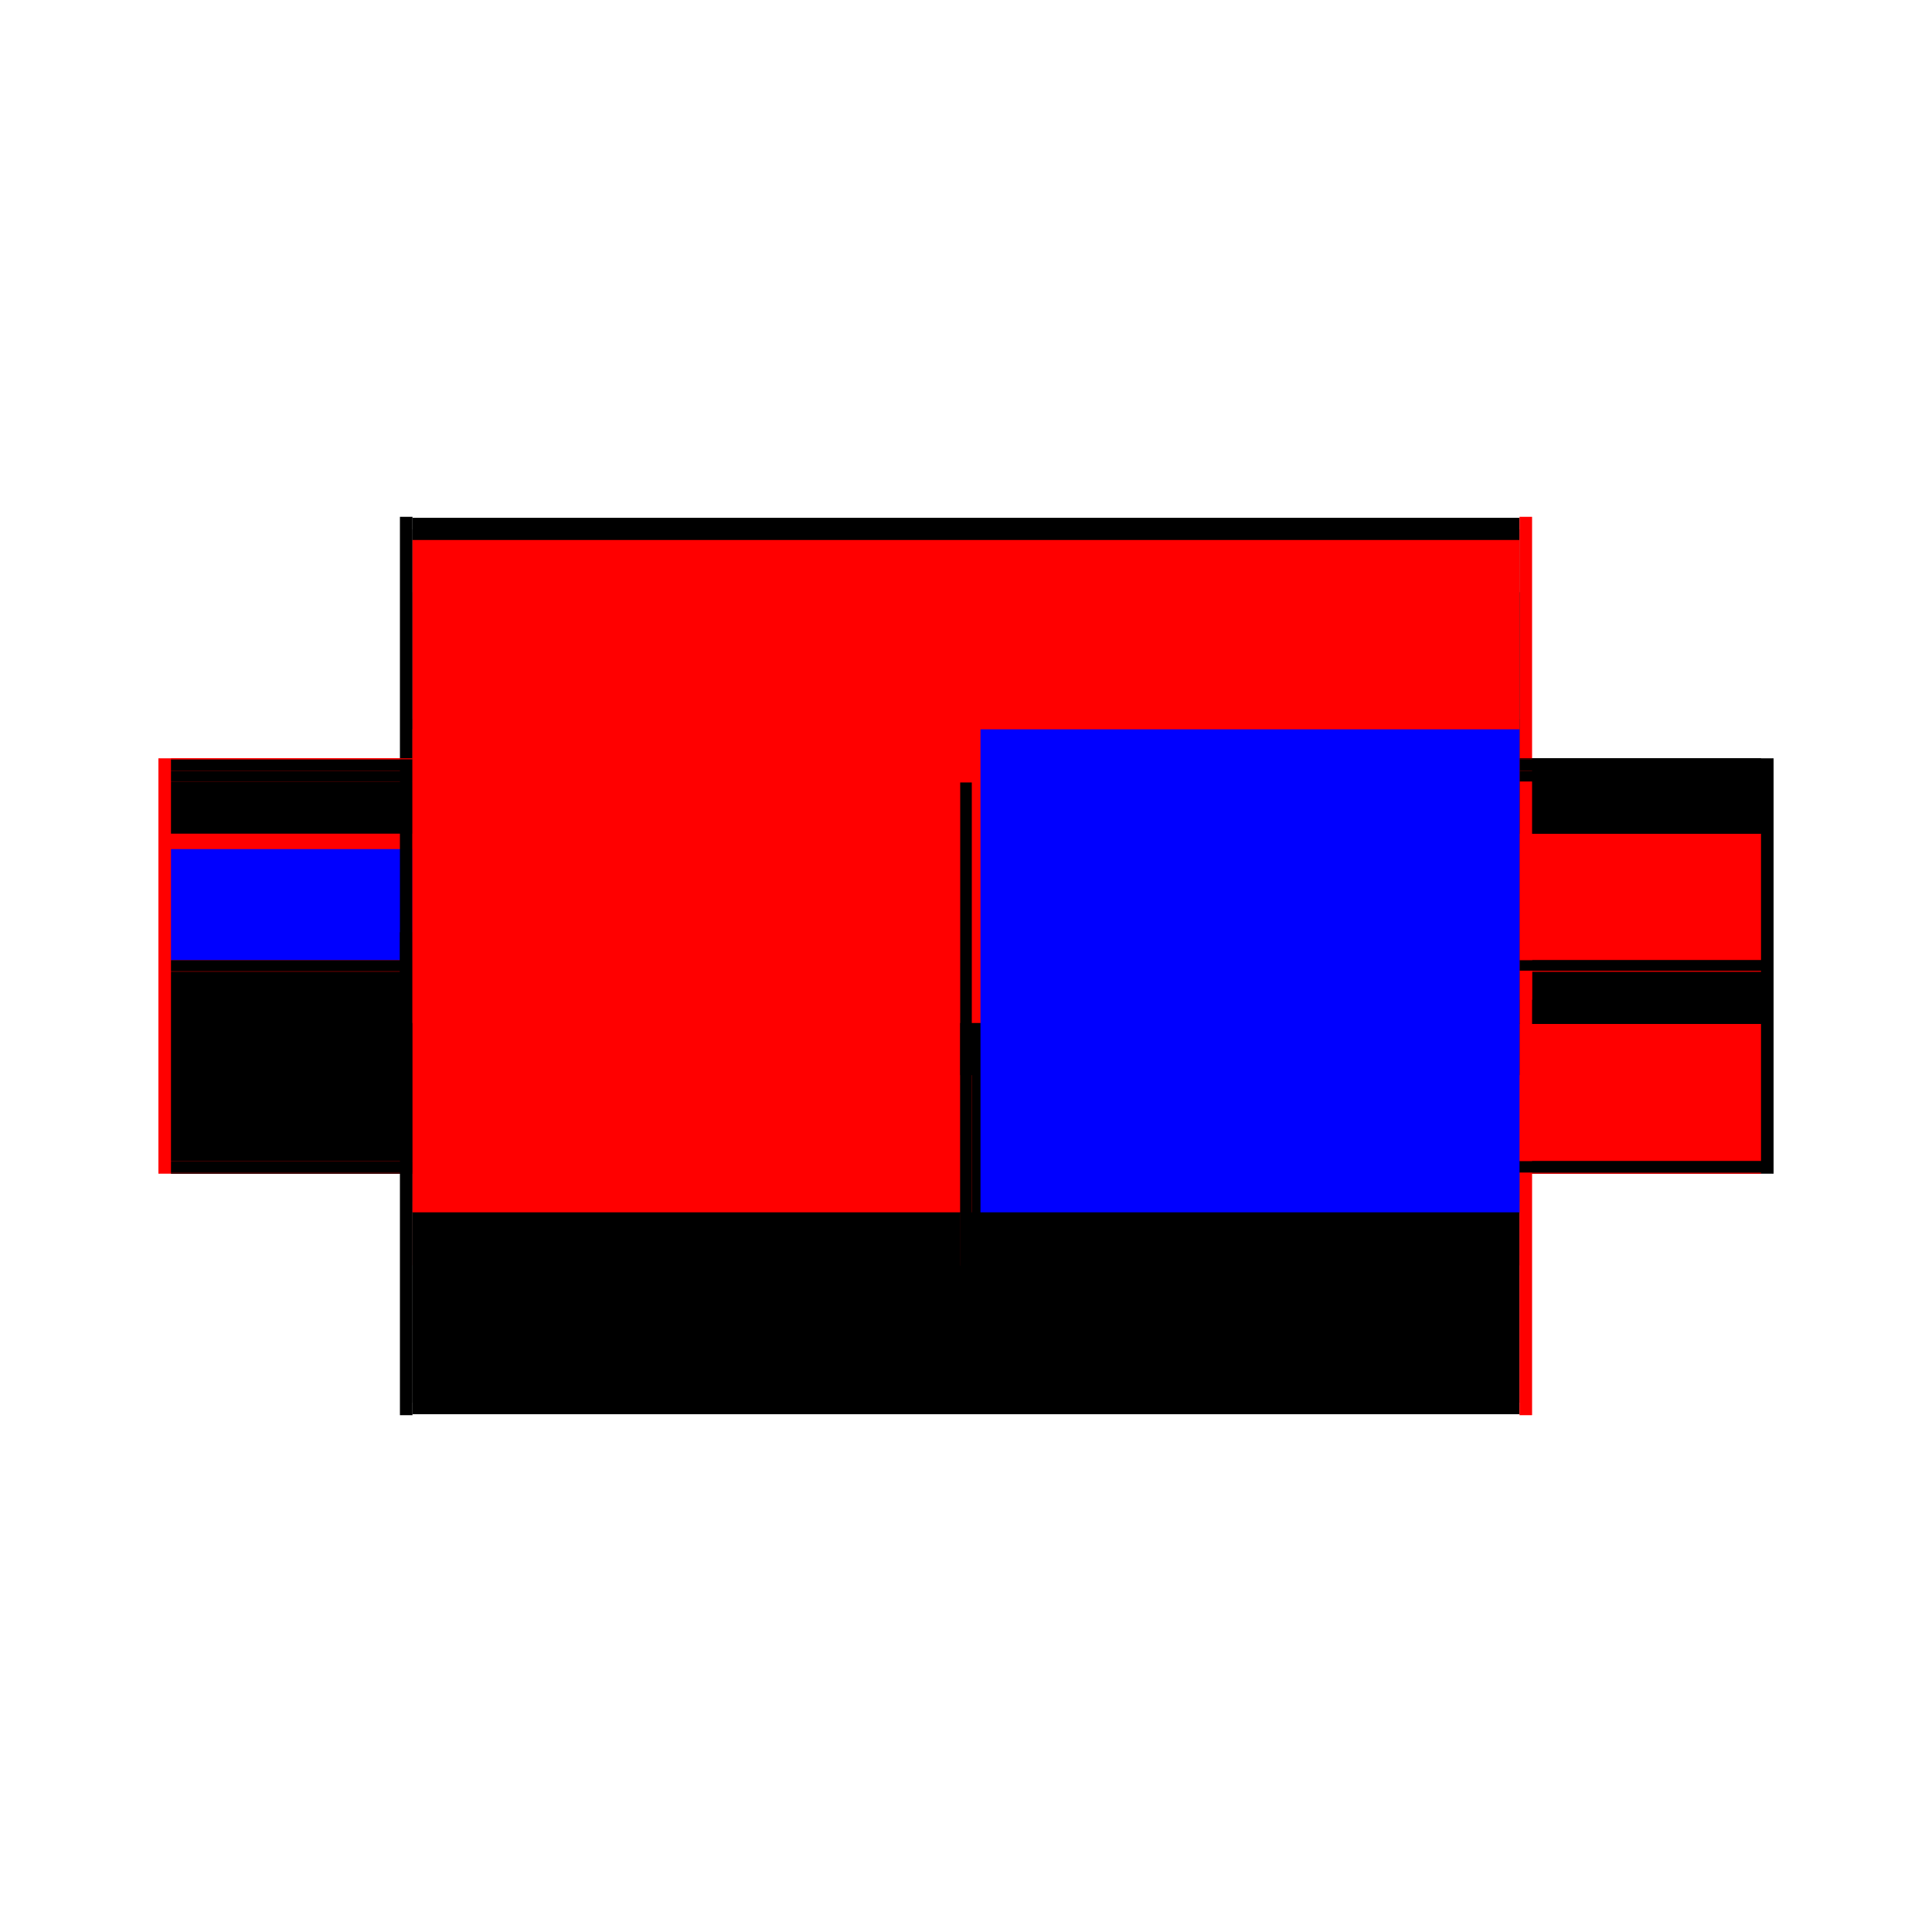 <?xml version="1.0" encoding="utf-8" ?>
<svg xmlns="http://www.w3.org/2000/svg" xmlns:ev="http://www.w3.org/2001/xml-events" xmlns:xlink="http://www.w3.org/1999/xlink" baseProfile="full" height="100%" version="1.1" viewBox="-1,-1,2,2" width="100%">
  <defs>
    <style type="text/css"><![CDATA[.vectorEffectClass {vector-effect: non-scaling-stroke;}]]></style>
  </defs>
  <line class="vectorEffectClass" fill="none" stroke="black" stroke-width="0.5" x1="-0.573" x2="0.573" y1="0.214" y2="0.214"/>
  <line class="vectorEffectClass" fill="none" stroke="black" stroke-width="0.5" x1="-0.573" x2="0.573" y1="-0.006" y2="-0.006"/>
  <line class="vectorEffectClass" fill="none" stroke="black" stroke-width="0.5" x1="-0.573" x2="0.573" y1="-0.202" y2="-0.202"/>
  <line class="vectorEffectClass" fill="none" stroke="black" stroke-width="0.5" x1="-0.573" x2="0.573" y1="-0.214" y2="-0.214"/>
  <line class="vectorEffectClass" fill="none" stroke="red" stroke-width="0.5" x1="-0.573" x2="-0.006" y1="0.06" y2="0.06"/>
  <line class="vectorEffectClass" fill="none" stroke="black" stroke-width="0.5" x1="0.006" x2="0.573" y1="0.06" y2="0.06"/>
  <line class="vectorEffectClass" fill="none" stroke="black" stroke-width="0.5" x1="-0.573" x2="-0.006" y1="0.202" y2="0.202"/>
  <line class="vectorEffectClass" fill="none" stroke="black" stroke-width="0.5" x1="0.006" x2="0.573" y1="0.202" y2="0.202"/>
  <line class="vectorEffectClass" fill="none" stroke="black" stroke-width="0.5" x1="-0.573" x2="-0.006" y1="0.006" y2="0.006"/>
  <line class="vectorEffectClass" fill="none" stroke="black" stroke-width="0.5" x1="0.006" x2="0.573" y1="0.006" y2="0.006"/>
  <line class="vectorEffectClass" fill="none" stroke="red" stroke-width="0.5" x1="-0.586" x2="-0.586" y1="0.215" y2="-0.215"/>
  <line class="vectorEffectClass" fill="none" stroke="black" stroke-width="0.5" x1="0.586" x2="0.586" y1="0.215" y2="-0.215"/>
  <line class="vectorEffectClass" fill="none" stroke="black" stroke-width="0.5" x1="-0.573" x2="-0.573" y1="0.202" y2="0.06"/>
  <line class="vectorEffectClass" fill="none" stroke="red" stroke-width="0.5" x1="0.573" x2="0.573" y1="0.202" y2="0.06"/>
  <line class="vectorEffectClass" fill="none" stroke="black" stroke-width="0.5" x1="-0.006" x2="-0.006" y1="0.202" y2="0.06"/>
  <line class="vectorEffectClass" fill="none" stroke="black" stroke-width="0.5" x1="0.006" x2="0.006" y1="0.202" y2="0.06"/>
  <line class="vectorEffectClass" fill="none" stroke="blue" stroke-width="0.5" x1="-0.573" x2="-0.573" y1="-0.006" y2="-0.121"/>
  <line class="vectorEffectClass" fill="none" stroke="red" stroke-width="0.5" x1="0.573" x2="0.573" y1="-0.006" y2="-0.137"/>
  <line class="vectorEffectClass" fill="none" stroke="black" stroke-width="0.5" x1="-0.573" x2="-0.573" y1="0.06" y2="0.006"/>
  <line class="vectorEffectClass" fill="none" stroke="black" stroke-width="0.5" x1="0.573" x2="0.573" y1="0.06" y2="0.006"/>
  <line class="vectorEffectClass" fill="none" stroke="black" stroke-width="0.5" x1="0.006" x2="0.006" y1="0.06" y2="0.006"/>
  <line class="vectorEffectClass" fill="none" stroke="red" stroke-width="0.5" x1="-0.006" x2="-0.006" y1="0.06" y2="0.006"/>
  <line class="vectorEffectClass" fill="none" stroke="black" stroke-width="0.5" x1="-0.573" x2="-0.573" y1="-0.137" y2="-0.191"/>
  <line class="vectorEffectClass" fill="none" stroke="black" stroke-width="0.5" x1="0.573" x2="0.573" y1="-0.137" y2="-0.191"/>
  <line class="vectorEffectClass" fill="none" stroke="black" stroke-width="0.5" x1="-0.586" x2="-0.573" y1="0.215" y2="0.215"/>
  <line class="vectorEffectClass" fill="none" stroke="black" stroke-width="0.5" x1="-0.586" x2="-0.573" y1="-0.215" y2="-0.215"/>
  <line class="vectorEffectClass" fill="none" stroke="red" stroke-width="0.5" x1="0.573" x2="0.586" y1="0.215" y2="0.215"/>
  <line class="vectorEffectClass" fill="none" stroke="red" stroke-width="0.5" x1="0.573" x2="0.586" y1="-0.215" y2="-0.215"/>
  <line class="vectorEffectClass" fill="none" stroke="black" stroke-width="0.5" x1="-0.006" x2="0.006" y1="0.202" y2="0.202"/>
  <line class="vectorEffectClass" fill="none" stroke="black" stroke-width="0.5" x1="-0.006" x2="0.006" y1="0.006" y2="0.006"/>
  <line class="vectorEffectClass" fill="none" stroke="red" stroke-width="0.5" x1="-0.006" x2="0.006" y1="0.005" y2="0.005"/>
  <line class="vectorEffectClass" fill="none" stroke="black" stroke-width="0.5" x1="-0.573" x2="-0.573" y1="0.214" y2="0.202"/>
  <line class="vectorEffectClass" fill="none" stroke="black" stroke-width="0.5" x1="-0.573" x2="-0.573" y1="-0.202" y2="-0.214"/>
  <line class="vectorEffectClass" fill="none" stroke="black" stroke-width="0.5" x1="0.573" x2="0.573" y1="0.214" y2="0.202"/>
  <line class="vectorEffectClass" fill="none" stroke="black" stroke-width="0.5" x1="0.573" x2="0.573" y1="-0.202" y2="-0.214"/>
  <line class="vectorEffectClass" fill="none" stroke="black" stroke-width="0.5" x1="-0.573" x2="-0.573" y1="-0.191" y2="-0.202"/>
  <line class="vectorEffectClass" fill="none" stroke="black" stroke-width="0.5" x1="0.573" x2="0.573" y1="-0.191" y2="-0.202"/>
  <line class="vectorEffectClass" fill="none" stroke="black" stroke-width="0.5" x1="-0.573" x2="-0.573" y1="0.005" y2="-0.006"/>
  <line class="vectorEffectClass" fill="none" stroke="black" stroke-width="0.5" x1="0.573" x2="0.573" y1="0.005" y2="-0.006"/>
  <line class="vectorEffectClass" fill="none" stroke="black" stroke-width="0.5" x1="-0.573" x2="-0.573" y1="0.215" y2="0.214"/>
  <line class="vectorEffectClass" fill="none" stroke="red" stroke-width="0.5" x1="-0.573" x2="-0.573" y1="-0.214" y2="-0.215"/>
  <line class="vectorEffectClass" fill="none" stroke="red" stroke-width="0.5" x1="0.573" x2="0.573" y1="0.215" y2="0.214"/>
  <line class="vectorEffectClass" fill="none" stroke="black" stroke-width="0.5" x1="0.573" x2="0.573" y1="-0.214" y2="-0.215"/>
  <line class="vectorEffectClass" fill="none" stroke="black" stroke-width="0.5" x1="-0.573" x2="-0.573" y1="0.006" y2="0.005"/>
  <line class="vectorEffectClass" fill="none" stroke="red" stroke-width="0.5" x1="0.573" x2="0.573" y1="0.006" y2="0.005"/>
  <line class="vectorEffectClass" fill="none" stroke="red" stroke-width="0.5" x1="0.006" x2="0.006" y1="0.006" y2="0.005"/>
  <line class="vectorEffectClass" fill="none" stroke="black" stroke-width="0.5" x1="-0.006" x2="-0.006" y1="0.006" y2="0.005"/>
  <line class="vectorEffectClass" fill="none" stroke="black" stroke-dasharray="5.0 5.0" stroke-width="0.5" x1="-0.573" x2="0.573" y1="-0.137" y2="-0.137"/>
  <line class="vectorEffectClass" fill="none" stroke="red" stroke-dasharray="5.0 5.0" stroke-width="0.5" x1="-0.573" x2="0.573" y1="-0.191" y2="-0.191"/>
  <line class="vectorEffectClass" fill="none" stroke="red" stroke-dasharray="5.0 5.0" stroke-width="0.5" x1="-0.573" x2="-0.006" y1="0.005" y2="0.005"/>
  <line class="vectorEffectClass" fill="none" stroke="blue" stroke-dasharray="5.0 5.0" stroke-width="0.5" x1="0.015" x2="0.573" y1="0.005" y2="0.005"/>
  <line class="vectorEffectClass" fill="none" stroke="black" stroke-dasharray="5.0 5.0" stroke-width="0.5" x1="-0.006" x2="0.006" y1="0.06" y2="0.06"/>
</svg>
